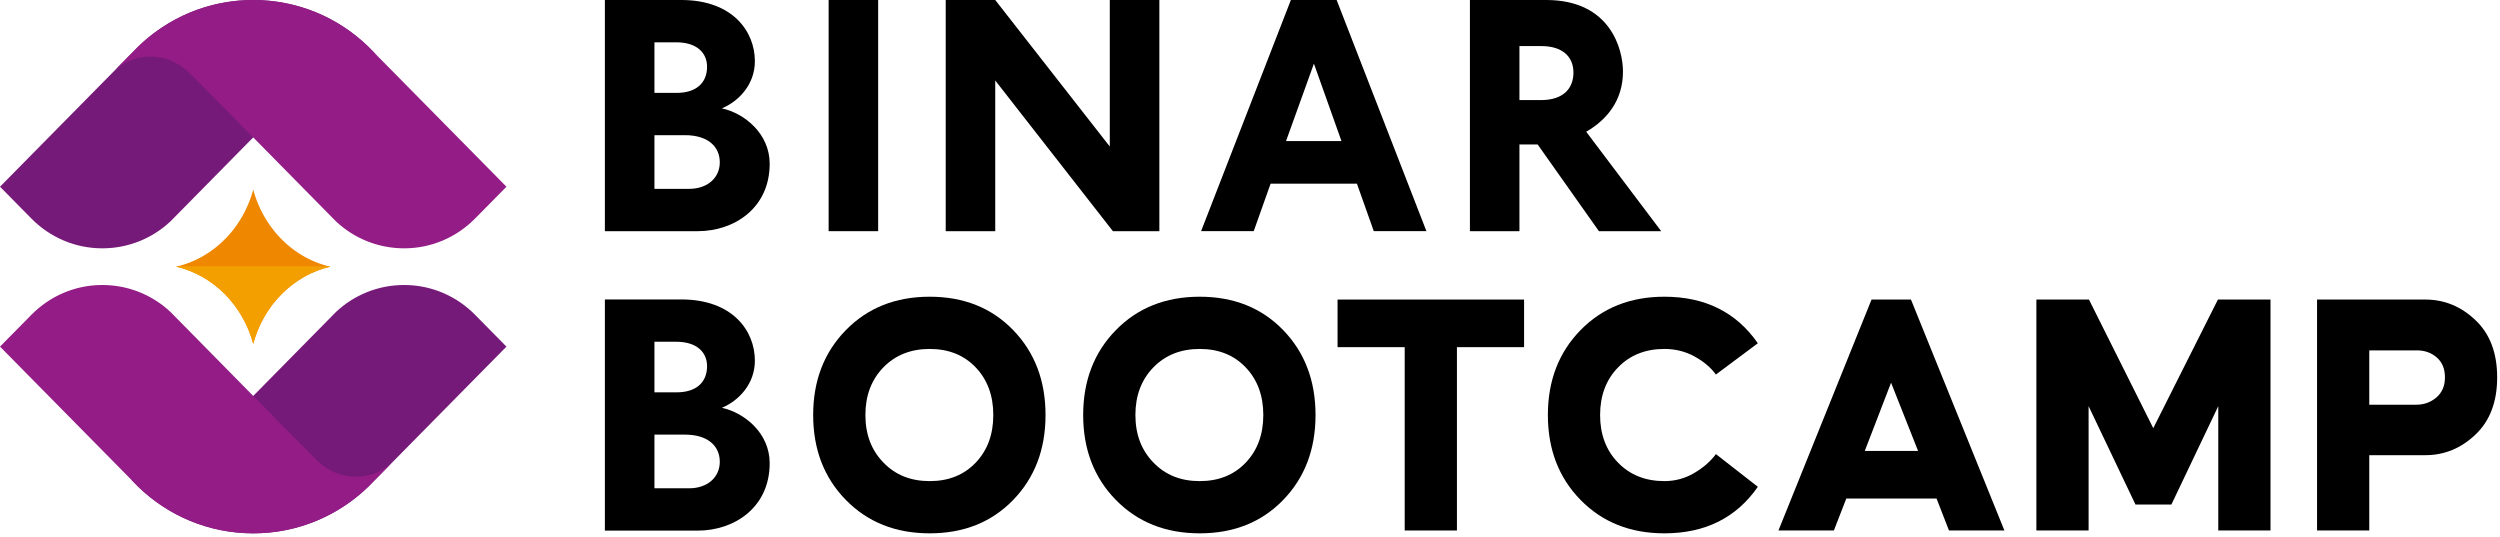 <?xml version="1.0" encoding="UTF-8" standalone="no"?>
<!DOCTYPE svg PUBLIC "-//W3C//DTD SVG 1.1//EN" "http://www.w3.org/Graphics/SVG/1.1/DTD/svg11.dtd">
<svg width="100%" height="100%" viewBox="0 0 750 161" version="1.1" xmlns="http://www.w3.org/2000/svg" xmlns:xlink="http://www.w3.org/1999/xlink" xml:space="preserve" xmlns:serif="http://www.serif.com/" style="fill-rule:evenodd;clip-rule:evenodd;stroke-linejoin:round;stroke-miterlimit:2;">
    <g transform="matrix(1,0,0,1,-165.424,-108.5)">
        <g transform="matrix(1,0,0,1,222.971,216.544)">
            <path d="M0,29.411L18.425,10.731L43.247,-14.459C48.594,-19.474 55.789,-22.545 63.698,-22.545C72.005,-22.545 79.497,-19.131 84.915,-13.662L94.388,-4.058L53.099,37.806C44.159,46.559 31.918,51.956 18.418,51.956C5.072,51.956 -7.041,46.682 -15.955,38.105L-18.215,35.814C-17.361,35.91 -16.496,35.959 -15.621,35.959C-9.511,35.959 -3.975,33.447 0,29.411" style="fill:rgb(118,26,121);"/>
        </g>
        <g transform="matrix(1,0,0,1,259.814,216.544)">
            <path d="M0,29.411L-18.424,10.732L-43.247,-14.459C-48.595,-19.475 -55.787,-22.545 -63.698,-22.545C-72.003,-22.545 -79.496,-19.131 -84.914,-13.662L-94.389,-4.059L-52.942,37.964C-44.018,46.625 -31.843,51.956 -18.424,51.956C-7.278,51.956 2.994,48.285 11.265,42.086L11.35,42.021L11.434,41.958L11.519,41.894L11.605,41.83L11.675,41.775L11.688,41.766L11.772,41.701L11.857,41.636L12.108,41.44L12.135,41.418L12.193,41.375L12.275,41.309L12.358,41.244L12.441,41.177L12.525,41.111L12.593,41.056L12.608,41.044L12.772,40.911L12.938,40.777L13.019,40.71L13.046,40.686L13.102,40.642L13.183,40.575L13.347,40.438L13.428,40.372L13.495,40.315L13.509,40.303L13.59,40.233L13.671,40.166L13.752,40.098L13.833,40.028L13.914,39.96L13.938,39.937L13.993,39.889L14.074,39.819L14.154,39.751L14.233,39.68L14.377,39.553L14.393,39.54L14.473,39.47L14.631,39.328L14.709,39.258L14.788,39.186L14.813,39.164L14.867,39.115L14.945,39.044L15.103,38.9L15.18,38.83L15.242,38.771L15.257,38.757L15.335,38.684L15.413,38.612L15.49,38.54L15.568,38.468L15.646,38.395L15.668,38.372L15.721,38.323L15.799,38.249L15.875,38.176L15.952,38.101L16.089,37.969L16.104,37.955L16.256,37.807L22.816,31.155C20.016,33.551 16.378,34.999 12.403,34.999C9.38,34.999 6.55,34.161 4.135,32.704L3.998,32.619L3.927,32.576L3.723,32.447L3.703,32.432L3.587,32.357L3.48,32.287L3.453,32.267L3.318,32.177L3.259,32.137C3.012,31.964 2.771,31.786 2.535,31.599L2.575,31.649C1.659,30.971 0.798,30.223 0,29.411" style="fill:rgb(147,28,134);"/>
        </g>
        <g transform="matrix(1,0,0,1,259.812,160.457)">
            <path d="M0,-29.413L-18.424,-10.732L-43.247,14.458C-48.594,19.473 -55.788,22.544 -63.697,22.544C-72.006,22.544 -79.496,19.13 -84.915,13.661L-94.388,4.057L-53.098,-37.808C-44.159,-46.56 -31.918,-51.957 -18.418,-51.957C-5.072,-51.957 7.041,-46.684 15.955,-38.106L18.215,-35.815C17.362,-35.911 16.497,-35.96 15.621,-35.96C9.511,-35.96 3.975,-33.448 0,-29.413" style="fill:rgb(118,26,121);"/>
        </g>
        <g transform="matrix(1,0,0,1,222.97,160.457)">
            <path d="M0,-29.413L18.424,-10.733L43.246,14.458C48.594,19.474 55.787,22.543 63.698,22.543C72.003,22.543 79.495,19.13 84.914,13.661L94.389,4.057L52.941,-37.965C44.017,-46.626 31.843,-51.956 18.424,-51.956C7.278,-51.956 -2.994,-48.286 -11.265,-42.087L-11.435,-41.959L-11.519,-41.895L-11.605,-41.832L-11.675,-41.776L-11.688,-41.768L-11.772,-41.702L-11.857,-41.637L-12.136,-41.42L-12.193,-41.376L-12.276,-41.31L-12.359,-41.245L-12.441,-41.178L-12.526,-41.112L-12.593,-41.057L-12.609,-41.046L-12.772,-40.912L-12.938,-40.778L-13.02,-40.71L-13.047,-40.688L-13.102,-40.643L-13.183,-40.576L-13.347,-40.44L-13.428,-40.373L-13.496,-40.315L-13.509,-40.304L-13.59,-40.234L-13.671,-40.167L-13.752,-40.099L-13.833,-40.029L-13.914,-39.961L-13.938,-39.937L-13.994,-39.89L-14.075,-39.821L-14.154,-39.752L-14.233,-39.681L-14.378,-39.554L-14.394,-39.541L-14.473,-39.471L-14.552,-39.399L-14.632,-39.329L-14.709,-39.259L-14.789,-39.187L-14.813,-39.165L-14.868,-39.117L-14.946,-39.044L-15.103,-38.901L-15.18,-38.831L-15.242,-38.772L-15.258,-38.759L-15.335,-38.685L-15.491,-38.541L-15.568,-38.469L-15.646,-38.395L-15.668,-38.374L-15.722,-38.324L-15.799,-38.25L-15.875,-38.177L-15.953,-38.103L-16.088,-37.971L-16.104,-37.956L-16.256,-37.809L-22.817,-31.156C-20.016,-33.552 -16.379,-35.001 -12.403,-35.001C-9.38,-35.001 -6.55,-34.162 -4.136,-32.705L-3.998,-32.62L-3.927,-32.577L-3.86,-32.534L-3.723,-32.448L-3.703,-32.434L-3.587,-32.358L-3.48,-32.287L-3.453,-32.268L-3.318,-32.177L-3.259,-32.138C-3.013,-31.965 -2.772,-31.788 -2.535,-31.601L-2.575,-31.651C-1.659,-30.972 -0.799,-30.223 0,-29.413" style="fill:rgb(147,28,134);"/>
        </g>
        <g transform="matrix(1,0,0,1,241.392,165.357)">
            <path d="M0,46.289C-3.098,34.711 -12.001,25.715 -23.132,23.146L-23.135,23.146L-23.134,23.145L-23.135,23.145L-23.132,23.145C-22.959,23.105 -22.787,23.064 -22.615,23.021L-22.611,23.02C-22.439,22.977 -22.269,22.933 -22.099,22.887L-22.095,22.886C-21.924,22.84 -21.754,22.793 -21.585,22.743L-21.582,22.742C-21.412,22.693 -21.244,22.643 -21.075,22.591L-21.072,22.589C-20.903,22.537 -20.735,22.483 -20.568,22.429L-20.565,22.428C-20.398,22.372 -20.231,22.316 -20.066,22.258L-20.063,22.257C-19.897,22.198 -19.731,22.14 -19.567,22.078L-19.564,22.077C-19.399,22.017 -19.235,21.954 -19.072,21.89L-19.069,21.889C-18.905,21.825 -18.743,21.759 -18.581,21.692L-18.578,21.691C-18.416,21.624 -18.254,21.556 -18.094,21.486L-18.091,21.485C-17.93,21.416 -17.77,21.345 -17.61,21.272L-17.608,21.27C-17.448,21.198 -17.29,21.125 -17.131,21.05L-17.129,21.048C-16.971,20.973 -16.813,20.895 -16.657,20.817L-16.654,20.816C-16.498,20.738 -16.341,20.659 -16.187,20.578L-16.184,20.577C-16.029,20.496 -15.875,20.415 -15.721,20.331L-15.718,20.33C-15.564,20.246 -15.411,20.161 -15.259,20.075L-15.257,20.074C-15.104,19.987 -14.953,19.899 -14.802,19.811L-14.8,19.81C-14.649,19.721 -14.499,19.631 -14.35,19.54L-14.348,19.538C-14.199,19.446 -14.05,19.354 -13.902,19.261L-13.9,19.259C-13.752,19.165 -13.606,19.069 -13.46,18.973L-13.458,18.972C-13.312,18.875 -13.167,18.776 -13.022,18.678L-13.02,18.677C-12.875,18.577 -12.731,18.477 -12.589,18.375L-12.587,18.374C-12.444,18.272 -12.302,18.17 -12.161,18.065L-12.16,18.063C-12.018,17.96 -11.878,17.854 -11.739,17.748L-11.737,17.746C-11.598,17.64 -11.459,17.532 -11.321,17.423L-11.32,17.422C-11.182,17.312 -11.045,17.202 -10.909,17.091L-10.908,17.09C-10.772,16.978 -10.637,16.866 -10.503,16.753L-10.501,16.751C-10.367,16.637 -10.234,16.521 -10.101,16.406L-10.1,16.404C-9.968,16.289 -9.836,16.171 -9.706,16.053L-9.705,16.052C-9.574,15.933 -9.445,15.813 -9.316,15.693L-9.314,15.691C-9.186,15.571 -9.059,15.449 -8.933,15.327L-8.93,15.325C-8.804,15.202 -8.679,15.078 -8.553,14.953L-8.553,14.952C-8.427,14.826 -8.304,14.701 -8.181,14.573L-8.18,14.572C-8.057,14.444 -7.936,14.316 -7.814,14.186L-7.814,14.185C-7.692,14.056 -7.572,13.926 -7.454,13.794L-7.453,13.793C-7.333,13.661 -7.216,13.528 -7.1,13.394L-7.099,13.393C-6.981,13.26 -6.866,13.125 -6.751,12.989L-6.75,12.988C-6.636,12.852 -6.522,12.715 -6.409,12.577C-6.296,12.438 -6.185,12.3 -6.073,12.159L-6.073,12.158C-5.962,12.018 -5.854,11.878 -5.745,11.735L-5.744,11.734C-5.636,11.593 -5.528,11.45 -5.423,11.306L-5.421,11.306C-5.315,11.161 -5.211,11.017 -5.106,10.871L-5.105,10.87C-5.001,10.725 -4.899,10.577 -4.797,10.43L-4.796,10.429C-4.695,10.281 -4.594,10.133 -4.495,9.982L-4.494,9.982C-4.395,9.833 -4.296,9.682 -4.199,9.53L-4.199,9.529C-4.102,9.378 -4.006,9.226 -3.911,9.073L-3.91,9.072C-3.815,8.919 -3.722,8.765 -3.629,8.609L-3.629,8.608C-3.537,8.453 -3.445,8.298 -3.355,8.141L-3.354,8.141C-3.265,7.983 -3.176,7.826 -3.088,7.668L-3.088,7.667C-3,7.508 -2.914,7.35 -2.828,7.189L-2.828,7.188C-2.743,7.028 -2.658,6.867 -2.575,6.705C-2.492,6.543 -2.411,6.38 -2.33,6.217L-2.33,6.216C-2.25,6.053 -2.171,5.888 -2.093,5.723L-2.092,5.722C-2.014,5.558 -1.938,5.392 -1.863,5.225C-1.787,5.057 -1.713,4.89 -1.641,4.722C-1.568,4.553 -1.497,4.384 -1.426,4.214C-1.356,4.044 -1.287,3.873 -1.22,3.701L-1.219,3.701C-1.152,3.53 -1.086,3.358 -1.021,3.185C-0.956,3.013 -0.893,2.839 -0.83,2.665C-0.768,2.49 -0.707,2.315 -0.647,2.141L-0.647,2.14C-0.588,1.964 -0.53,1.788 -0.474,1.611L-0.474,1.61C-0.417,1.434 -0.361,1.257 -0.308,1.078C-0.253,0.899 -0.201,0.721 -0.149,0.541C-0.098,0.361 -0.048,0.181 0,0C0.048,0.181 0.098,0.361 0.148,0.541C0.201,0.721 0.253,0.899 0.307,1.078C0.361,1.257 0.416,1.434 0.473,1.61L0.473,1.611C0.529,1.788 0.587,1.964 0.647,2.14L0.647,2.141C0.707,2.315 0.768,2.49 0.83,2.665C0.893,2.839 0.955,3.013 1.021,3.185C1.085,3.358 1.151,3.53 1.219,3.701L1.22,3.701C1.286,3.873 1.355,4.044 1.425,4.214C1.496,4.384 1.567,4.553 1.64,4.722C1.713,4.89 1.787,5.057 1.862,5.225L1.863,5.225C1.938,5.392 2.014,5.558 2.092,5.722L2.092,5.723C2.17,5.888 2.25,6.053 2.33,6.216L2.33,6.217C2.41,6.38 2.492,6.543 2.575,6.705C2.658,6.867 2.742,7.028 2.828,7.188L2.828,7.189C2.913,7.35 2.999,7.508 3.087,7.667L3.088,7.668C3.175,7.826 3.264,7.983 3.354,8.141C3.444,8.298 3.536,8.453 3.628,8.608L3.629,8.609C3.722,8.765 3.815,8.919 3.91,9.072L3.91,9.073C4.005,9.226 4.101,9.378 4.198,9.529L4.199,9.53C4.296,9.682 4.395,9.833 4.494,9.982C4.594,10.133 4.695,10.281 4.796,10.429L4.797,10.43C4.899,10.577 5.002,10.725 5.105,10.87L5.106,10.871C5.209,11.017 5.315,11.161 5.421,11.306L5.422,11.306C5.528,11.45 5.635,11.593 5.744,11.734L5.744,11.735C5.853,11.878 5.962,12.018 6.072,12.158L6.074,12.159C6.184,12.3 6.295,12.438 6.408,12.577L6.409,12.577C6.521,12.715 6.635,12.852 6.75,12.988L6.75,12.989C6.866,13.125 6.981,13.26 7.098,13.393L7.099,13.394C7.216,13.528 7.333,13.661 7.453,13.793L7.453,13.794C7.572,13.926 7.692,14.057 7.813,14.185L7.814,14.186C7.935,14.316 8.056,14.444 8.179,14.572L8.18,14.573C8.303,14.701 8.427,14.826 8.552,14.952L8.553,14.953C8.678,15.078 8.803,15.202 8.93,15.325L8.932,15.327C9.058,15.449 9.186,15.571 9.314,15.691L9.316,15.693C9.444,15.813 9.574,15.933 9.704,16.052L9.706,16.053C9.836,16.172 9.967,16.289 10.1,16.404L10.102,16.406C10.233,16.522 10.367,16.637 10.501,16.751L10.502,16.753C10.636,16.866 10.771,16.979 10.907,17.09L10.909,17.091C11.044,17.202 11.182,17.313 11.319,17.422L11.321,17.423C11.458,17.532 11.597,17.64 11.737,17.746L11.738,17.748C11.877,17.854 12.018,17.96 12.16,18.063L12.161,18.065C12.302,18.17 12.444,18.272 12.587,18.374L12.589,18.375C12.731,18.477 12.875,18.577 13.02,18.677L13.021,18.678C13.166,18.776 13.311,18.875 13.458,18.972L13.459,18.973C13.605,19.068 13.752,19.165 13.9,19.259L13.902,19.261C14.049,19.354 14.198,19.447 14.347,19.538L14.349,19.54C14.499,19.631 14.649,19.722 14.799,19.81L14.802,19.811C14.952,19.899 15.104,19.987 15.256,20.074L15.259,20.075C15.41,20.161 15.564,20.246 15.717,20.33L15.72,20.331C15.874,20.415 16.028,20.496 16.183,20.577L16.186,20.578C16.341,20.659 16.497,20.738 16.653,20.816L16.656,20.817C16.813,20.895 16.97,20.973 17.128,21.048L17.131,21.05C17.289,21.125 17.448,21.198 17.607,21.27L17.61,21.272C17.77,21.345 17.929,21.416 18.09,21.485L18.093,21.486C18.254,21.556 18.416,21.624 18.578,21.691L18.58,21.692C18.742,21.759 18.905,21.824 19.069,21.889L19.071,21.89C19.234,21.954 19.399,22.016 19.563,22.077L19.566,22.078C19.731,22.139 19.896,22.198 20.062,22.257L20.065,22.258C20.231,22.316 20.398,22.372 20.565,22.428L20.568,22.429C20.735,22.483 20.903,22.537 21.071,22.589L21.074,22.591C21.243,22.643 21.412,22.693 21.581,22.742L21.584,22.743C21.754,22.793 21.924,22.84 22.095,22.886L22.098,22.887C22.268,22.933 22.439,22.977 22.611,23.02L22.614,23.021C22.787,23.064 22.958,23.105 23.132,23.145L23.135,23.145L23.133,23.145L23.135,23.146L23.132,23.146C12.001,25.715 3.097,34.711 0,46.289" style="fill:rgb(239,136,0);fill-rule:nonzero;"/>
        </g>
        <g transform="matrix(1,0,0,1,241.392,188.376)">
            <path d="M0,23.27C-3.098,11.692 -12.001,2.696 -23.132,0.127L-23.135,0.127L-23.134,0.127L-23.135,0.126L-23.132,0.126C-22.96,0.085 -22.787,0.045 -22.615,0.002L-22.611,0L22.611,0L22.615,0.002C22.787,0.045 22.958,0.085 23.131,0.126L23.135,0.126L23.132,0.127L23.135,0.127L23.131,0.127C12,2.696 3.097,11.692 0,23.27" style="fill:rgb(244,159,0);fill-rule:nonzero;"/>
        </g>
        <g transform="matrix(1,0,0,1,0,-90.648)">
            <rect x="414.014" y="199.148" width="14.857" height="69.352"/>
        </g>
        <g transform="matrix(1,0,0,1,499.294,108.5)">
            <path d="M0,69.352L-35.299,24.145L-35.299,69.352L-50.156,69.352L-50.156,0L-35.299,0L-0.933,43.961L-0.933,0L13.938,0L13.938,69.352L0,69.352Z" style="fill-rule:nonzero;"/>
        </g>
        <g transform="matrix(1,0,0,1,551.238,135.536)">
            <path d="M0,15.276L8.361,-7.945L16.624,15.276L0,15.276ZM15.179,-27.036L1.448,-27.036L-25.488,42.312L-9.696,42.312L-4.637,28.07L21.264,28.07L26.322,42.312L42.112,42.312L15.179,-27.036Z" style="fill-rule:nonzero;"/>
        </g>
        <g transform="matrix(1,0,0,1,627.659,147.824)">
            <path d="M0,-9.295L-6.405,-9.295L-6.405,-25.499L0.199,-25.499C6.394,-25.499 9.799,-22.401 9.799,-17.552C9.799,-13.111 7.113,-9.295 0,-9.295M13.624,0.2C19.706,-3.306 24.658,-9.083 24.658,-17.857C24.658,-24.465 20.948,-39.323 1.649,-39.323L-21.261,-39.323L-21.261,30.028L-6.405,30.028L-6.405,4.022L-0.933,4.022L17.438,30.028L36.122,30.028L13.624,0.2Z" style="fill-rule:nonzero;"/>
        </g>
        <g transform="matrix(1,0,0,1,372.178,121.195)">
            <path d="M0,43.961L-10.419,43.961L-10.419,27.858L-1.24,27.858C5.471,27.858 9.183,31.164 9.183,36.014C9.183,40.657 5.471,43.961 0,43.961M-10.419,-0.005L-3.923,-0.005C2.477,-0.005 5.366,3.304 5.366,7.323C5.366,12.385 1.852,15.17 -3.718,15.17L-10.419,15.17L-10.419,-0.005ZM9.805,19.814C14.97,17.646 19.708,12.587 19.708,5.671C19.708,-3.307 13,-12.695 -2.372,-12.695L-25.29,-12.695L-25.29,56.656L2.583,56.656C13.522,56.656 24.15,49.739 24.15,36.428C24.15,27.35 16.513,21.259 9.805,19.814" style="fill-rule:nonzero;"/>
        </g>
        <g transform="matrix(1,0,0,1,425.044,233.007)">
            <path d="M0,0.001C0,5.827 1.812,10.59 5.435,14.283C8.987,17.979 13.605,19.826 19.291,19.826C24.976,19.826 29.576,17.979 33.094,14.283C36.611,10.59 38.369,5.827 38.369,0.001C38.369,-5.825 36.611,-10.586 33.094,-14.282C29.576,-17.976 24.976,-19.823 19.291,-19.823C13.605,-19.823 8.969,-17.976 5.381,-14.282C1.793,-10.586 0,-5.825 0,0.001M-15.668,0.001C-15.668,-10.301 -12.401,-18.792 -5.863,-25.473C0.674,-32.151 9.058,-35.492 19.291,-35.492C29.523,-35.492 37.872,-32.151 44.338,-25.473C50.803,-18.792 54.038,-10.301 54.038,0.001C54.038,10.305 50.803,18.796 44.338,25.474C37.872,32.153 29.523,35.493 19.291,35.493C9.058,35.493 0.674,32.153 -5.863,25.474C-12.401,18.796 -15.668,10.305 -15.668,0.001" style="fill-rule:nonzero;"/>
        </g>
        <g transform="matrix(1,0,0,1,506.045,233.007)">
            <path d="M0,0.001C0,5.827 1.812,10.59 5.436,14.283C8.988,17.979 13.606,19.826 19.293,19.826C24.976,19.826 29.577,17.979 33.094,14.283C36.612,10.59 38.37,5.827 38.37,0.001C38.37,-5.825 36.612,-10.586 33.094,-14.282C29.577,-17.976 24.976,-19.823 19.293,-19.823C13.606,-19.823 8.97,-17.976 5.383,-14.282C1.794,-10.586 0,-5.825 0,0.001M-15.667,0.001C-15.667,-10.301 -12.4,-18.792 -5.861,-25.473C0.674,-32.151 9.061,-35.492 19.293,-35.492C29.524,-35.492 37.872,-32.151 44.339,-25.473C50.803,-18.792 54.038,-10.301 54.038,0.001C54.038,10.305 50.803,18.796 44.339,25.474C37.872,32.153 29.524,35.493 19.293,35.493C9.061,35.493 0.674,32.153 -5.861,25.474C-12.4,18.796 -15.667,10.305 -15.667,0.001" style="fill-rule:nonzero;"/>
        </g>
        <g transform="matrix(1,0,0,1,566.69,267.647)">
            <path d="M0,-69.28L55.957,-69.28L55.957,-54.998L35.813,-54.998L35.813,0L20.145,0L20.145,-54.998L0,-54.998L0,-69.28Z" style="fill-rule:nonzero;"/>
        </g>
        <g transform="matrix(1,0,0,1,639.591,258.48)">
            <path d="M0,-50.946C6.538,-57.625 14.921,-60.966 25.154,-60.966C37.374,-60.966 46.719,-56.309 53.185,-47.003L40.608,-37.623C39.044,-39.756 36.896,-41.567 34.16,-43.058C31.424,-44.55 28.421,-45.297 25.154,-45.297C19.469,-45.297 14.832,-43.449 11.245,-39.756C7.657,-36.059 5.864,-31.299 5.864,-25.472C5.864,-19.646 7.657,-14.883 11.245,-11.19C14.832,-7.495 19.469,-5.647 25.154,-5.647C28.352,-5.647 31.317,-6.448 34.053,-8.047C36.789,-9.645 38.974,-11.546 40.608,-13.749L53.185,-3.943C46.719,5.366 37.374,10.02 25.154,10.02C14.921,10.02 6.538,6.68 0,0C-6.538,-6.677 -9.805,-15.169 -9.805,-25.472C-9.805,-35.774 -6.538,-44.265 0,-50.946" style="fill-rule:nonzero;"/>
        </g>
        <g transform="matrix(1,0,0,1,740.846,222.243)">
            <path d="M0,21.53L-8.101,1.066L-15.988,21.53L0,21.53ZM-41.888,45.405L-13.962,-23.875L-2.132,-23.875L25.9,45.405L9.272,45.405L5.542,35.812L-21.531,35.812L-25.26,45.405L-41.888,45.405Z" style="fill-rule:nonzero;"/>
        </g>
        <g transform="matrix(1,0,0,1,792.11,267.647)">
            <path d="M0,-69.28L19.292,-30.696L38.689,-69.28L54.463,-69.28L54.463,0L38.796,0L38.796,-37.304L24.728,-7.78L13.962,-7.78L-0.107,-37.304L-0.107,0L-15.774,0L-15.774,-69.28L0,-69.28Z" style="fill-rule:nonzero;"/>
        </g>
        <g transform="matrix(1,0,0,1,876.206,236.098)">
            <path d="M0,-6.182L14.069,-6.182C16.413,-6.182 18.438,-6.909 20.143,-8.366C21.848,-9.822 22.7,-11.83 22.7,-14.388C22.7,-16.947 21.885,-18.935 20.25,-20.357C18.614,-21.777 16.626,-22.488 14.282,-22.488L0,-22.488L0,-6.182ZM-15.667,31.549L-15.667,-37.731L16.839,-37.731C22.524,-37.731 27.533,-35.668 31.867,-31.548C36.202,-27.426 38.37,-21.706 38.37,-14.388C38.37,-7.069 36.202,-1.349 31.867,2.771C27.533,6.893 22.524,8.953 16.839,8.953L0,8.953L0,31.549L-15.667,31.549Z" style="fill-rule:nonzero;"/>
        </g>
        <g transform="matrix(1,0,0,1,372.178,211.029)">
            <path d="M0,43.959L-10.419,43.959L-10.419,27.857L-1.24,27.857C5.471,27.857 9.183,31.163 9.183,36.013C9.183,40.656 5.471,43.959 0,43.959M-10.419,-0.007L-3.923,-0.007C2.477,-0.007 5.366,3.302 5.366,7.322C5.366,12.384 1.852,15.169 -3.718,15.169L-10.419,15.169L-10.419,-0.007ZM9.805,19.813C14.97,17.645 19.708,12.586 19.708,5.67C19.708,-3.308 13,-12.696 -2.372,-12.696L-25.29,-12.696L-25.29,56.655L2.583,56.655C13.522,56.655 24.15,49.737 24.15,36.427C24.15,27.349 16.513,21.257 9.805,19.813" style="fill-rule:nonzero;"/>
        </g>
    </g>
</svg>
